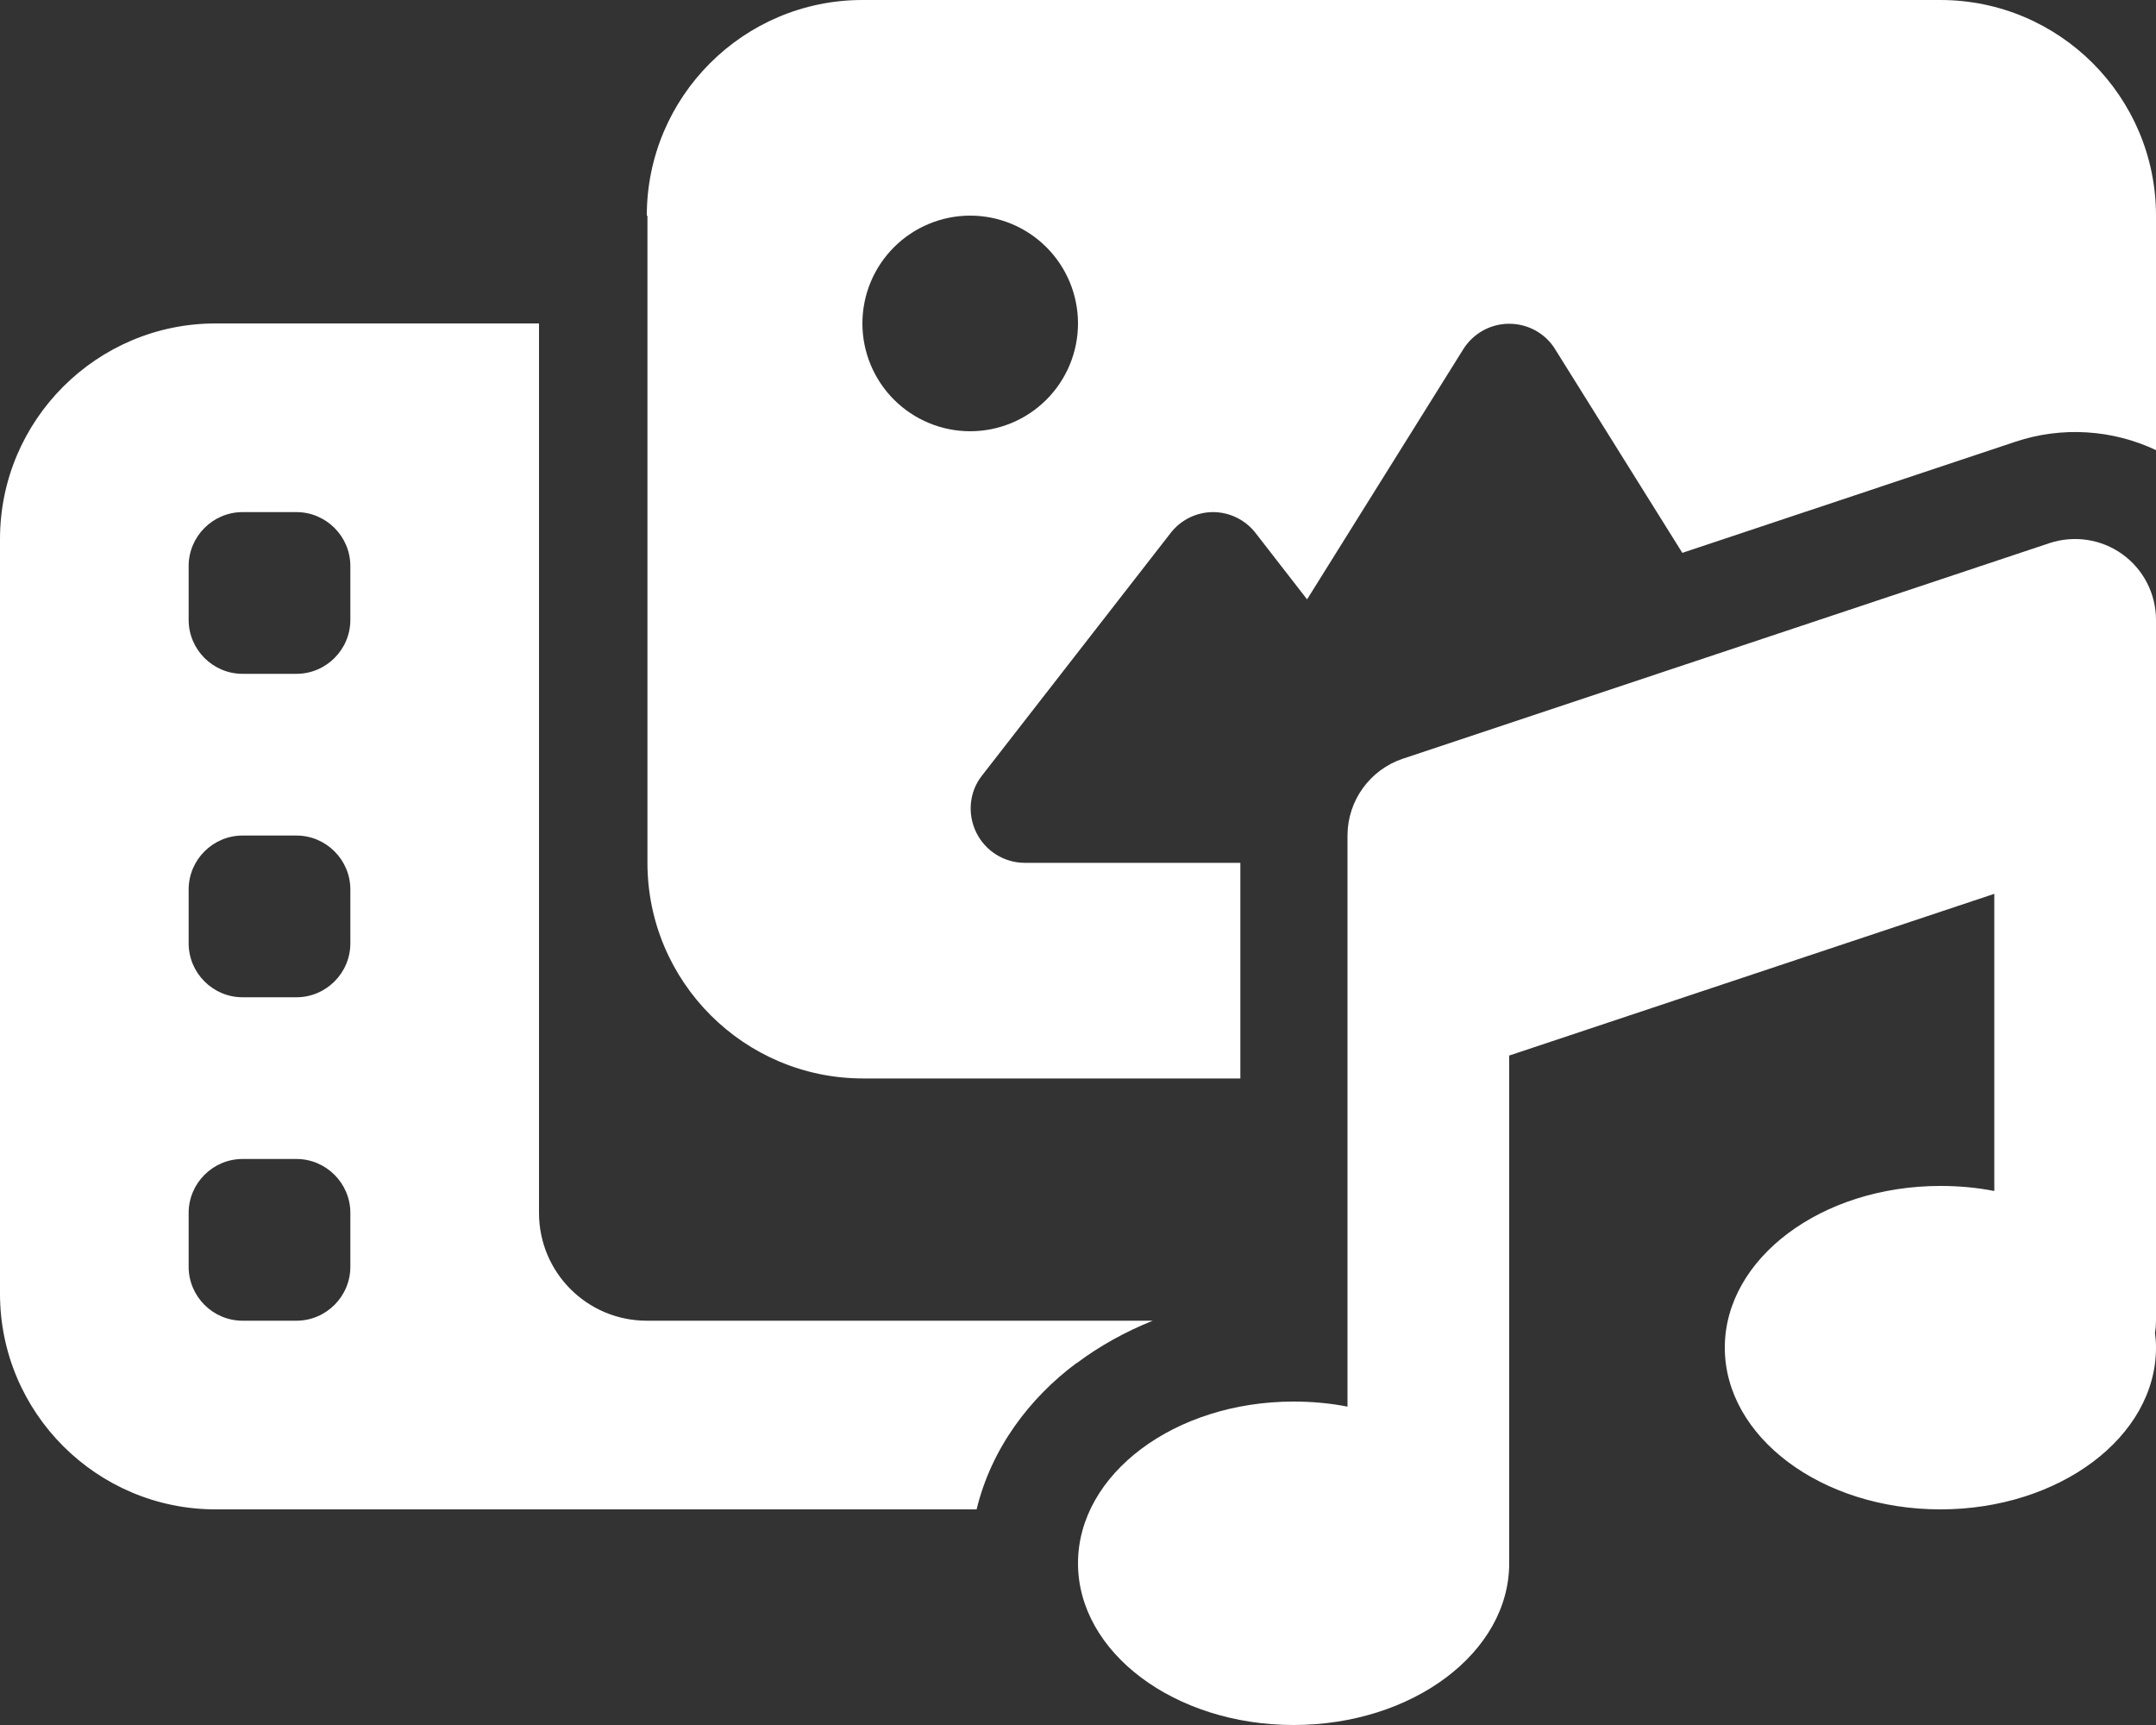 <svg xmlns="http://www.w3.org/2000/svg" width="40" height="32" viewBox="0 0 40 32" fill="none"><rect x="0" y="0" width="40" height="32" fill="#333333" stroke="none"/><g clip-path="url(#clip0_50_1393)"><path d="M12 4C12 1.794 13.794 0 16 0H36C38.206 0 40 1.794 40 4V8.35C39.194 7.969 38.256 7.906 37.394 8.194L31.212 10.256L28.85 6.475C28.669 6.181 28.344 6.006 28 6.006C27.656 6.006 27.337 6.181 27.15 6.475L24.25 11.119L23.294 9.887C23.106 9.644 22.812 9.5 22.506 9.5C22.2 9.5 21.906 9.644 21.719 9.887L18.219 14.387C17.981 14.688 17.944 15.1 18.113 15.444C18.281 15.787 18.631 16.006 19.012 16.006H23.012V20.006H16.012C13.806 20.006 12.012 18.212 12.012 16.006V4.006L12 4ZM19.969 25.288C19.106 25.931 18.394 26.863 18.119 28H4C1.794 28 0 26.206 0 24V10C0 7.794 1.794 6 4 6H10V22.5C10 23.606 10.894 24.5 12 24.5H21.387C20.875 24.706 20.4 24.969 19.975 25.288H19.969ZM20 6C20 5.47 19.789 4.961 19.414 4.586C19.039 4.211 18.53 4 18 4C17.47 4 16.961 4.211 16.586 4.586C16.211 4.961 16 5.47 16 6C16 6.53 16.211 7.039 16.586 7.414C16.961 7.789 17.47 8 18 8C18.53 8 19.039 7.789 19.414 7.414C19.789 7.039 20 6.53 20 6ZM3.5 10.5V11.5C3.5 12.05 3.95 12.5 4.5 12.5H5.5C6.05 12.5 6.5 12.05 6.5 11.5V10.5C6.5 9.95 6.05 9.5 5.5 9.5H4.5C3.95 9.5 3.5 9.95 3.5 10.5ZM4.5 15.5C3.95 15.5 3.5 15.95 3.5 16.5V17.5C3.5 18.05 3.95 18.5 4.5 18.5H5.5C6.05 18.5 6.5 18.05 6.5 17.5V16.5C6.5 15.95 6.05 15.5 5.5 15.5H4.5ZM3.5 22.5V23.5C3.5 24.05 3.95 24.5 4.5 24.5H5.5C6.05 24.5 6.5 24.05 6.5 23.5V22.5C6.5 21.95 6.05 21.5 5.5 21.5H4.5C3.95 21.5 3.5 21.95 3.5 22.5ZM39.375 10.281C39.769 10.562 40 11.019 40 11.5V14.5V24.5C40 24.575 39.994 24.65 39.981 24.725C39.994 24.819 40 24.906 40 25C40 26.656 38.206 28 36 28C33.794 28 32 26.656 32 25C32 23.344 33.794 22 36 22C36.344 22 36.681 22.031 37 22.094V16.581L28 19.581V29C28 30.656 26.206 32 24 32C21.794 32 20 30.656 20 29C20 27.344 21.794 26 24 26C24.344 26 24.681 26.031 25 26.094V18.5V15.5C25 14.856 25.413 14.281 26.025 14.075L38.025 10.075C38.481 9.925 38.987 10 39.375 10.281Z" fill="white"></path></g><defs><clipPath id="clip0_50_1393"><rect width="40" height="32" fill="white"></rect></clipPath></defs></svg>